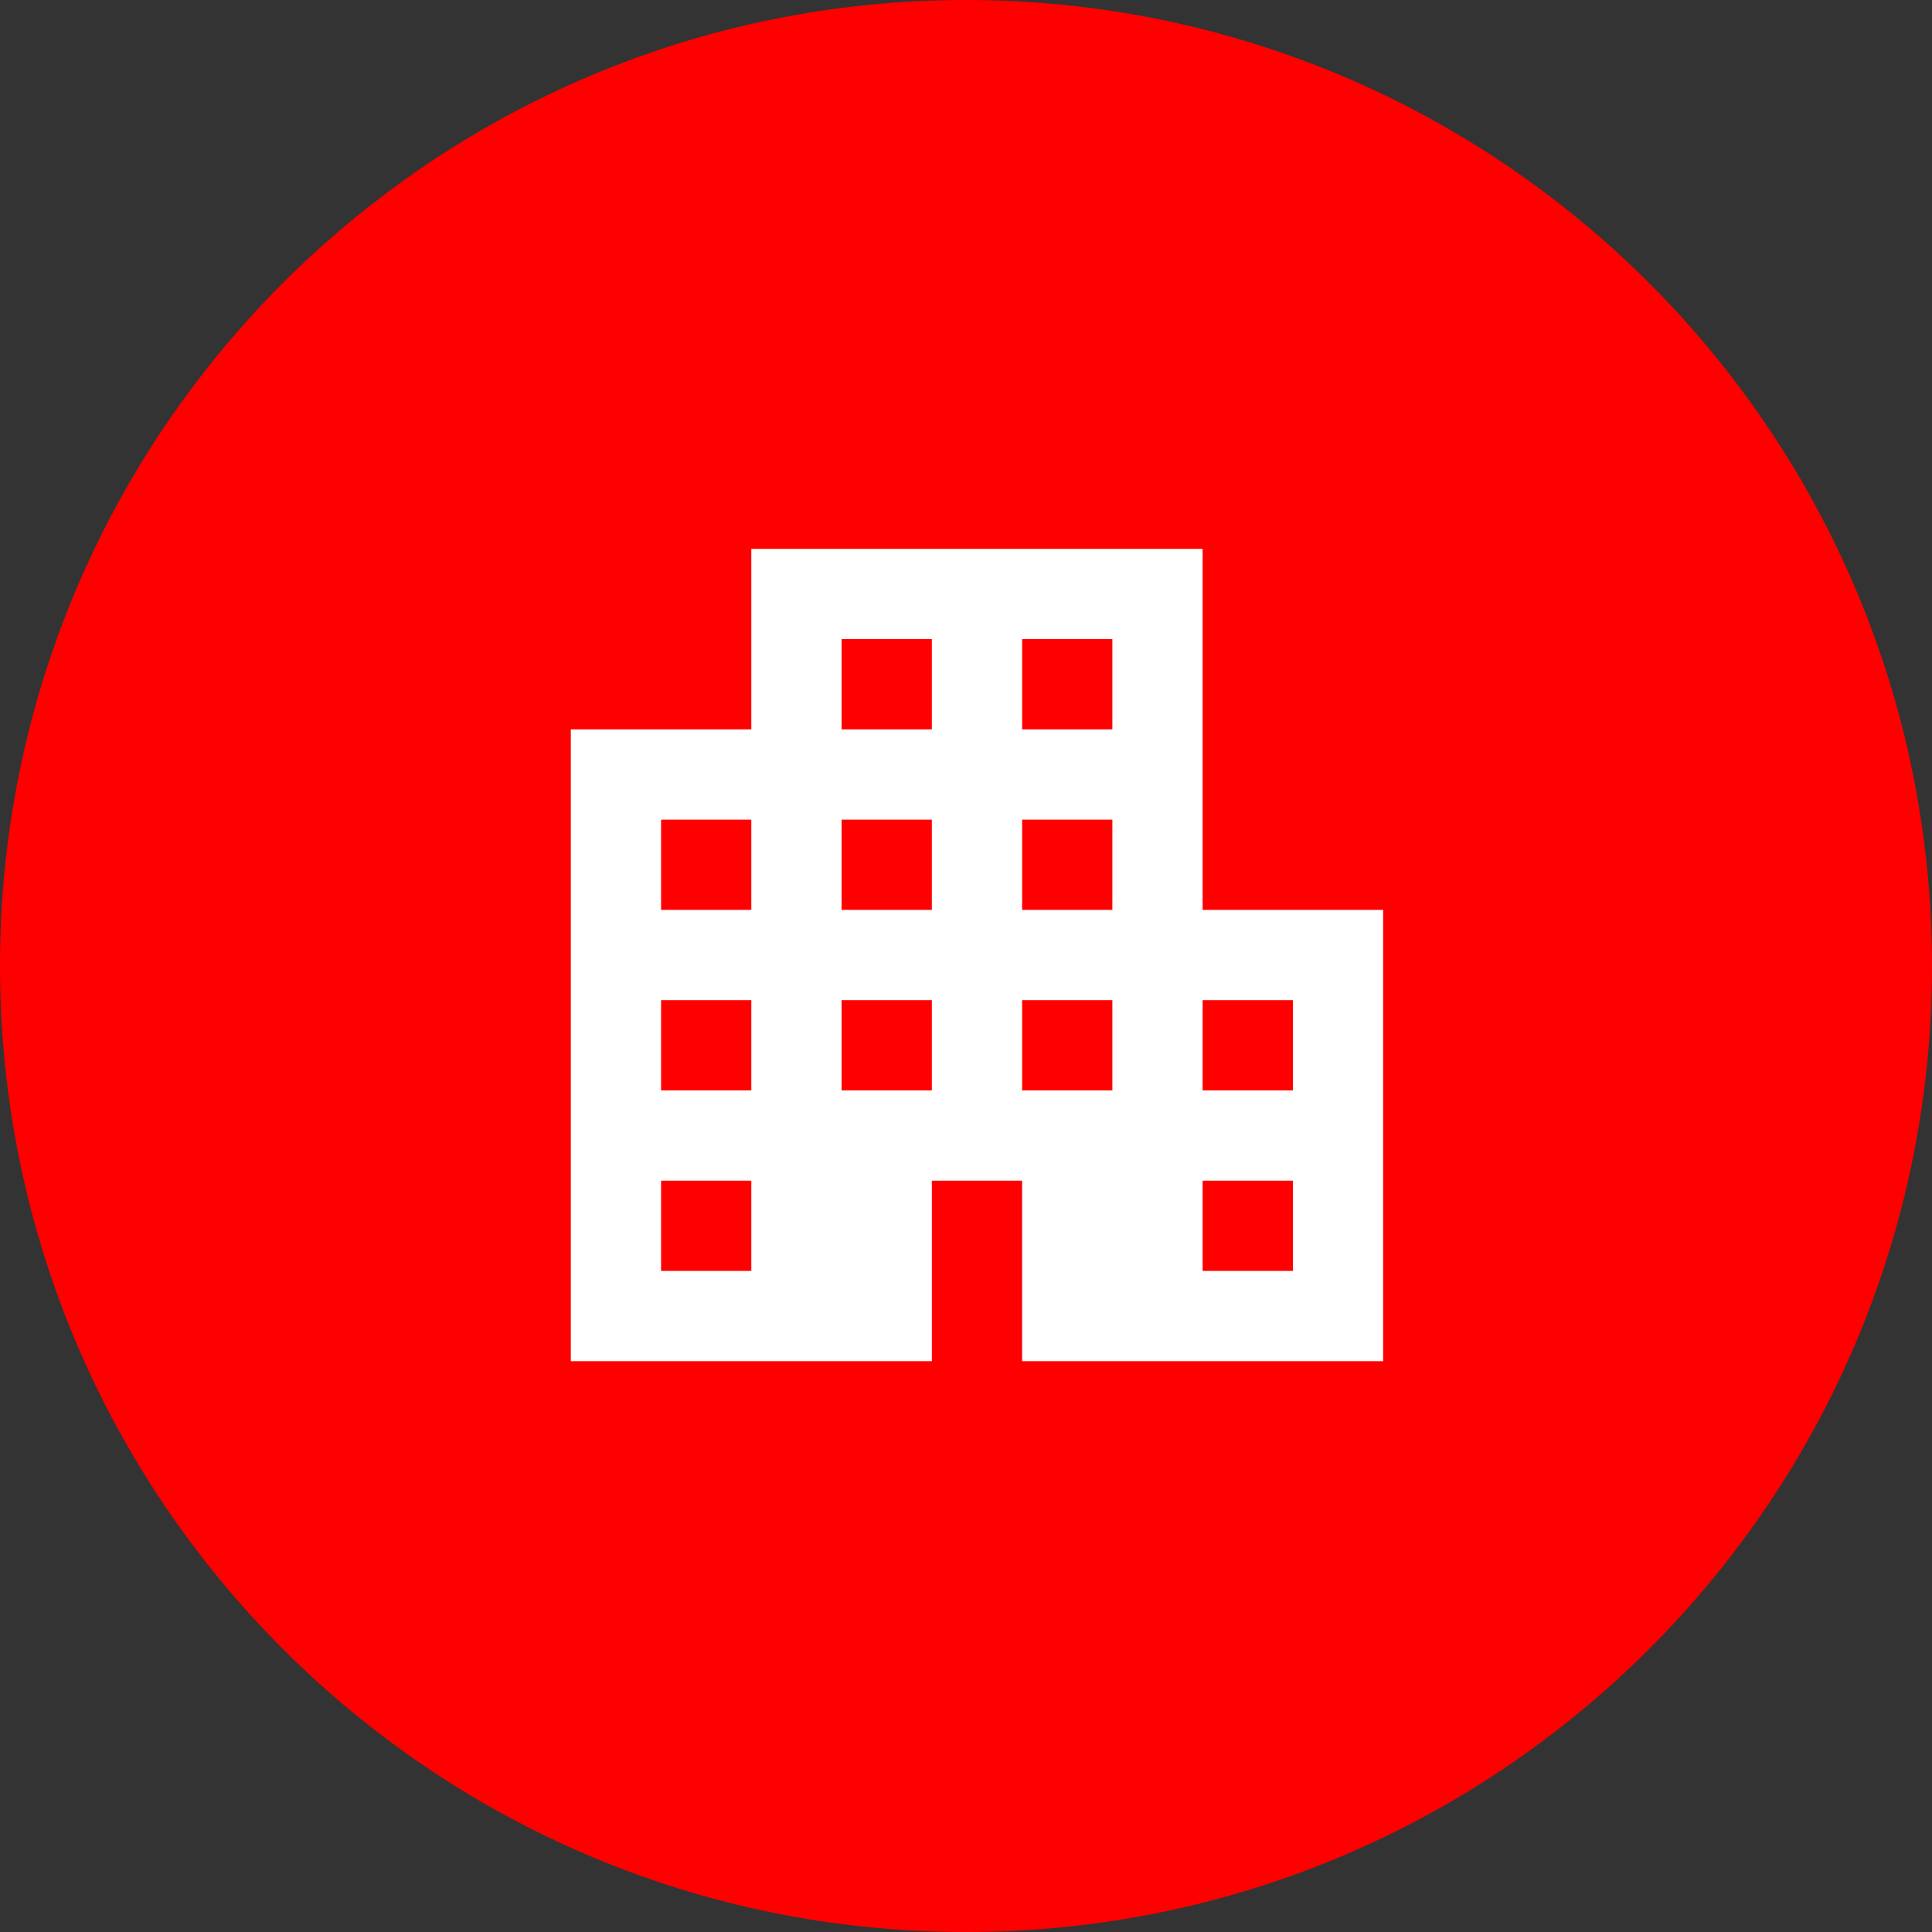<svg width="88" height="88" viewBox="0 0 88 88" fill="none" xmlns="http://www.w3.org/2000/svg">
<rect x="0" y="0" width="88" height="88" fill="#333333" stroke="none"/>
<path d="M88 44C88 68.3 68.3 88 44 88C19.7 88 0 68.3 0 44C0 19.7 19.7 0 44 0C68.3 0 88 19.7 88 44Z" fill="#FF0000"/>
<path d="M26 62V33.222H34.222V25H54.778V41.444H63V62H46.556V53.778H42.444V62H26ZM30.111 57.889H34.222V53.778H30.111V57.889ZM30.111 49.667H34.222V45.556H30.111V49.667ZM30.111 41.444H34.222V37.333H30.111V41.444ZM38.333 49.667H42.444V45.556H38.333V49.667ZM38.333 41.444H42.444V37.333H38.333V41.444ZM38.333 33.222H42.444V29.111H38.333V33.222ZM46.556 49.667H50.667V45.556H46.556V49.667ZM46.556 41.444H50.667V37.333H46.556V41.444ZM46.556 33.222H50.667V29.111H46.556V33.222ZM54.778 57.889H58.889V53.778H54.778V57.889ZM54.778 49.667H58.889V45.556H54.778V49.667Z" fill="white"/>
</svg>

